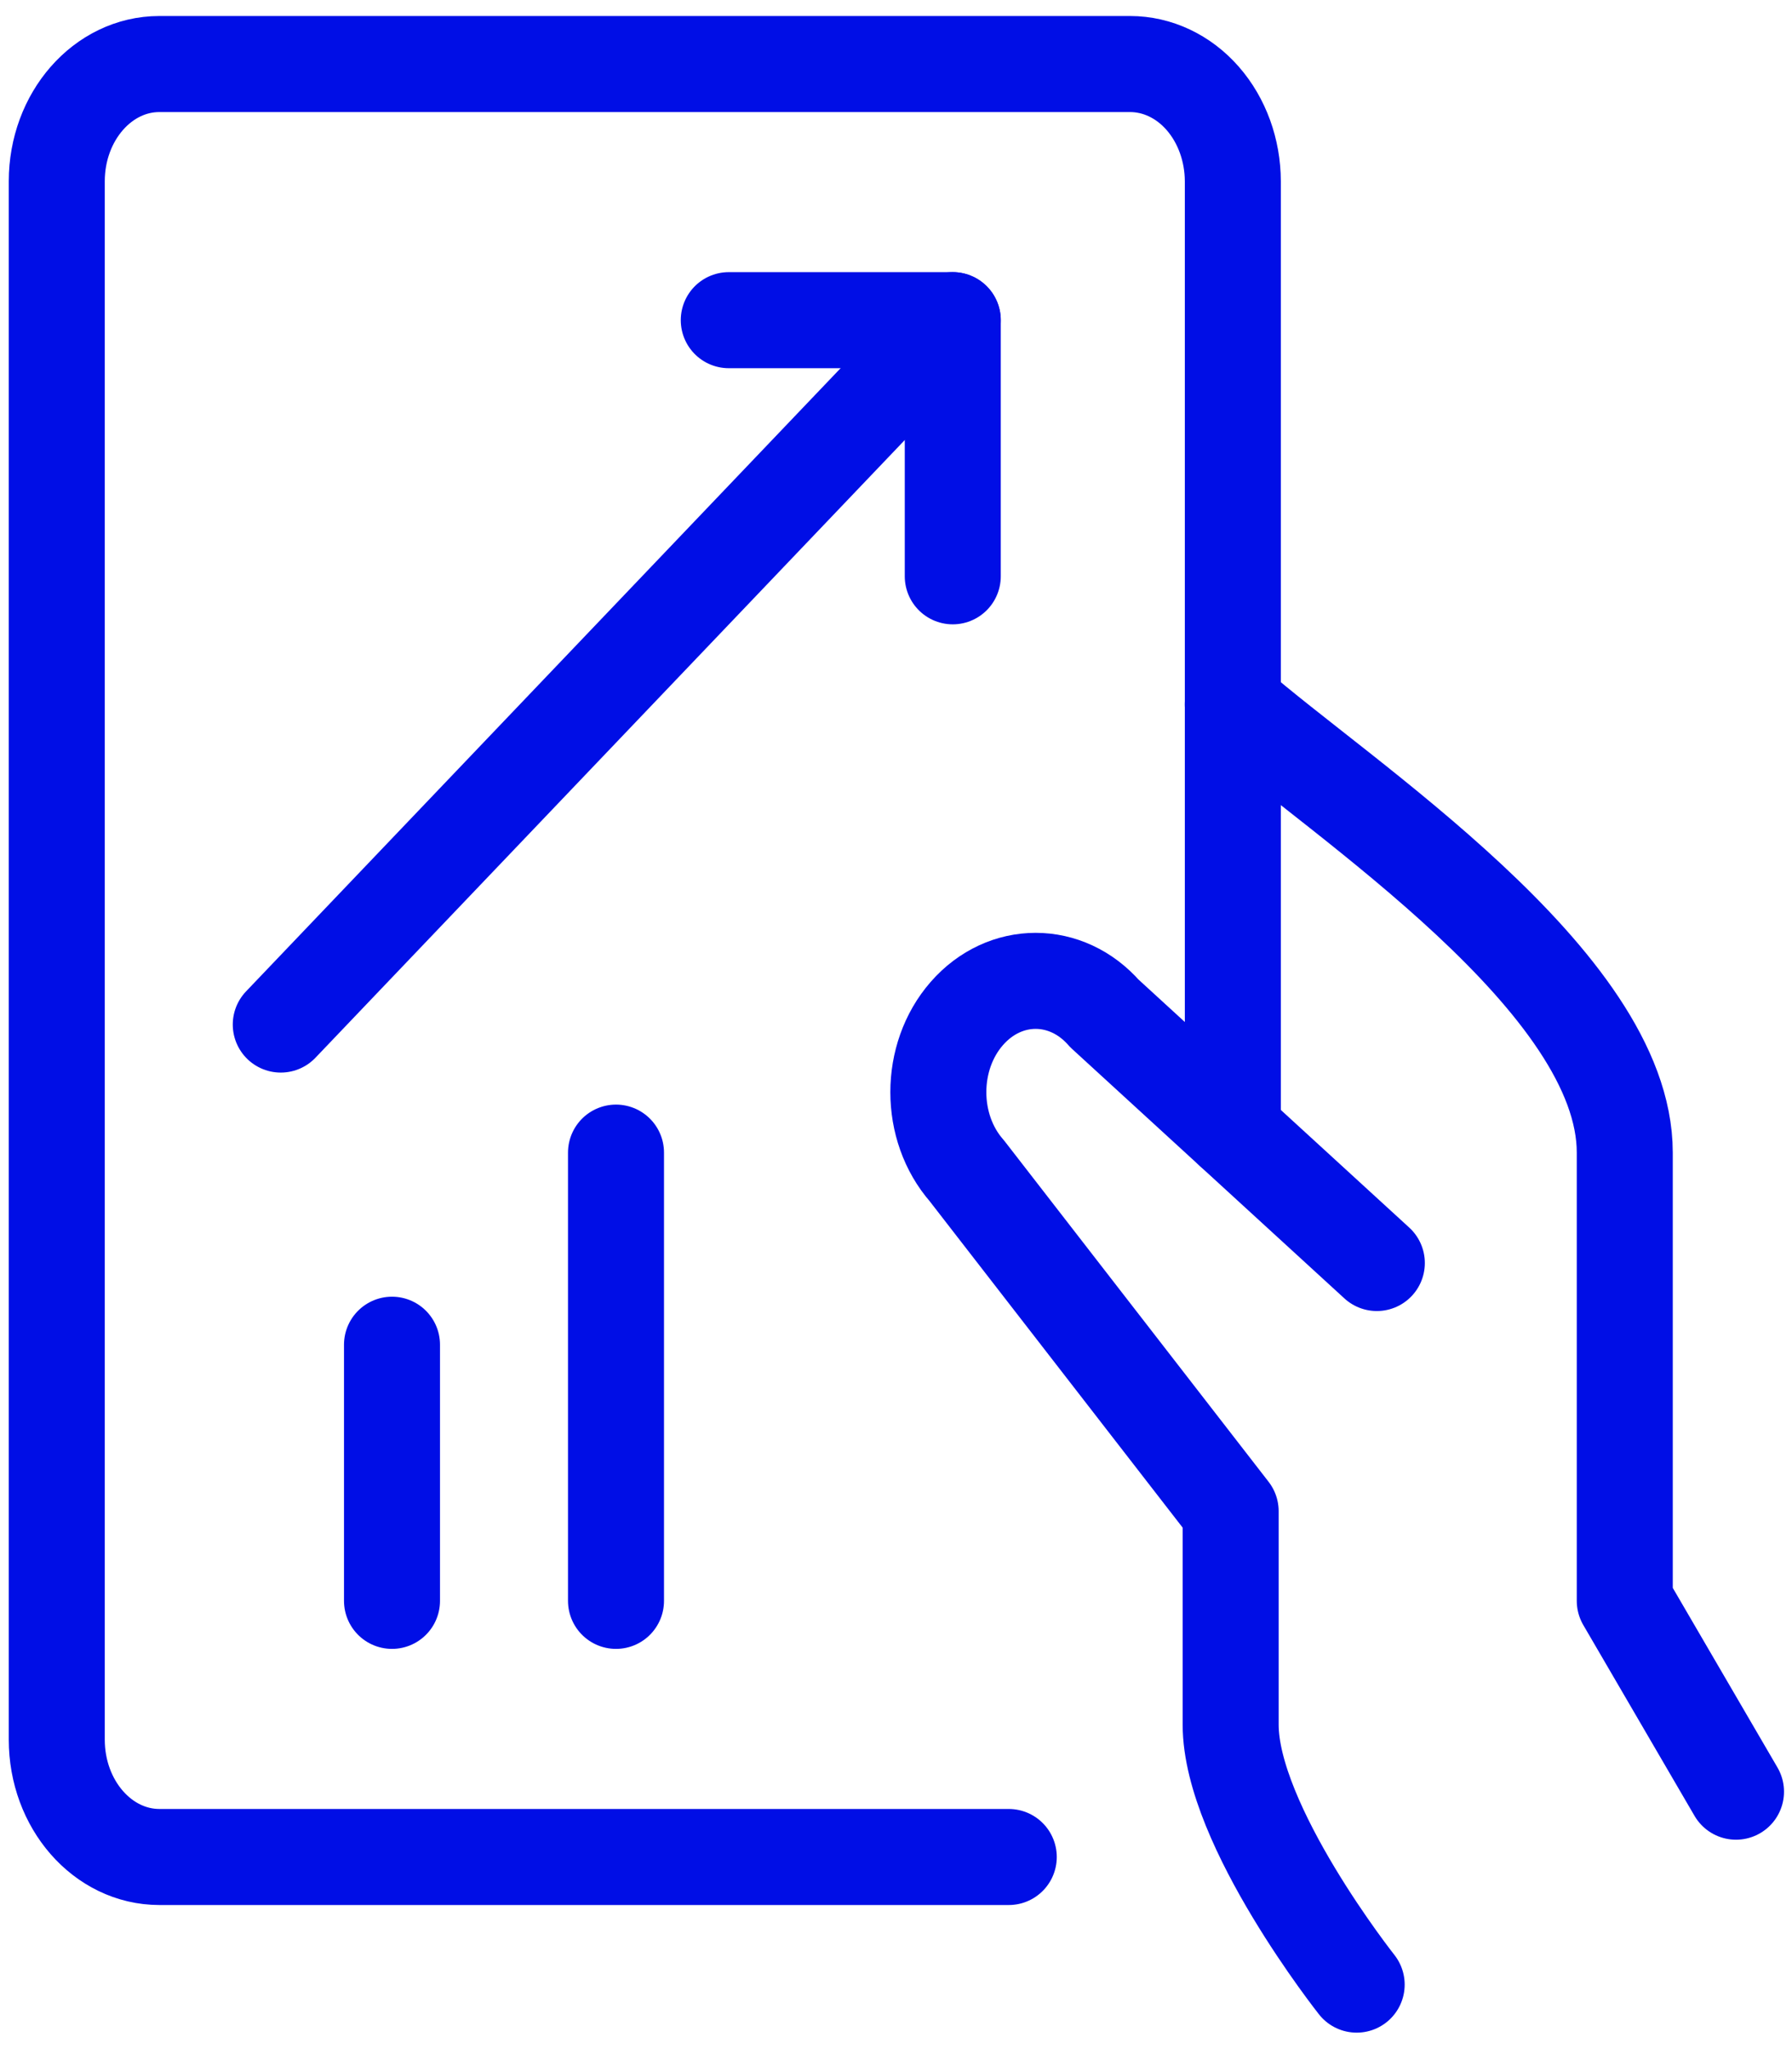 <?xml version="1.0" encoding="utf-8"?><svg fill="none" height="32" viewBox="0 0 28 32" width="28" xmlns="http://www.w3.org/2000/svg"><g stroke="#000ee6" stroke-linecap="round" stroke-linejoin="round" stroke-width="1.5"><path d="m27.125 27.98-1.738-2.98v-7c0-2.667-4.433-5.52-6.125-7"/><path d="m21.513 19.724-4.256-3.897c-.594-.679-1.556-.679-2.15 0-.594.679-.594 1.779 0 2.457l4.122 5.316v3.333c0 1.575 1.969 4.06 1.969 4.06"/><path d="m15.762 29h-13.272c-.886-.001-1.603-.821-1.603-1.833v-24.335c0-1.012.718-1.832 1.603-1.832h15.167c.425-0.0.834.192 1.135.536.301.344.47.81.471 1.296v14.831"/><path d="m11.387 5h3.5v4"/><path d="m14.887 5-10.5 11"/><path d="m6.125 21v4"/><path d="m9.625 18v7"/></g></svg>